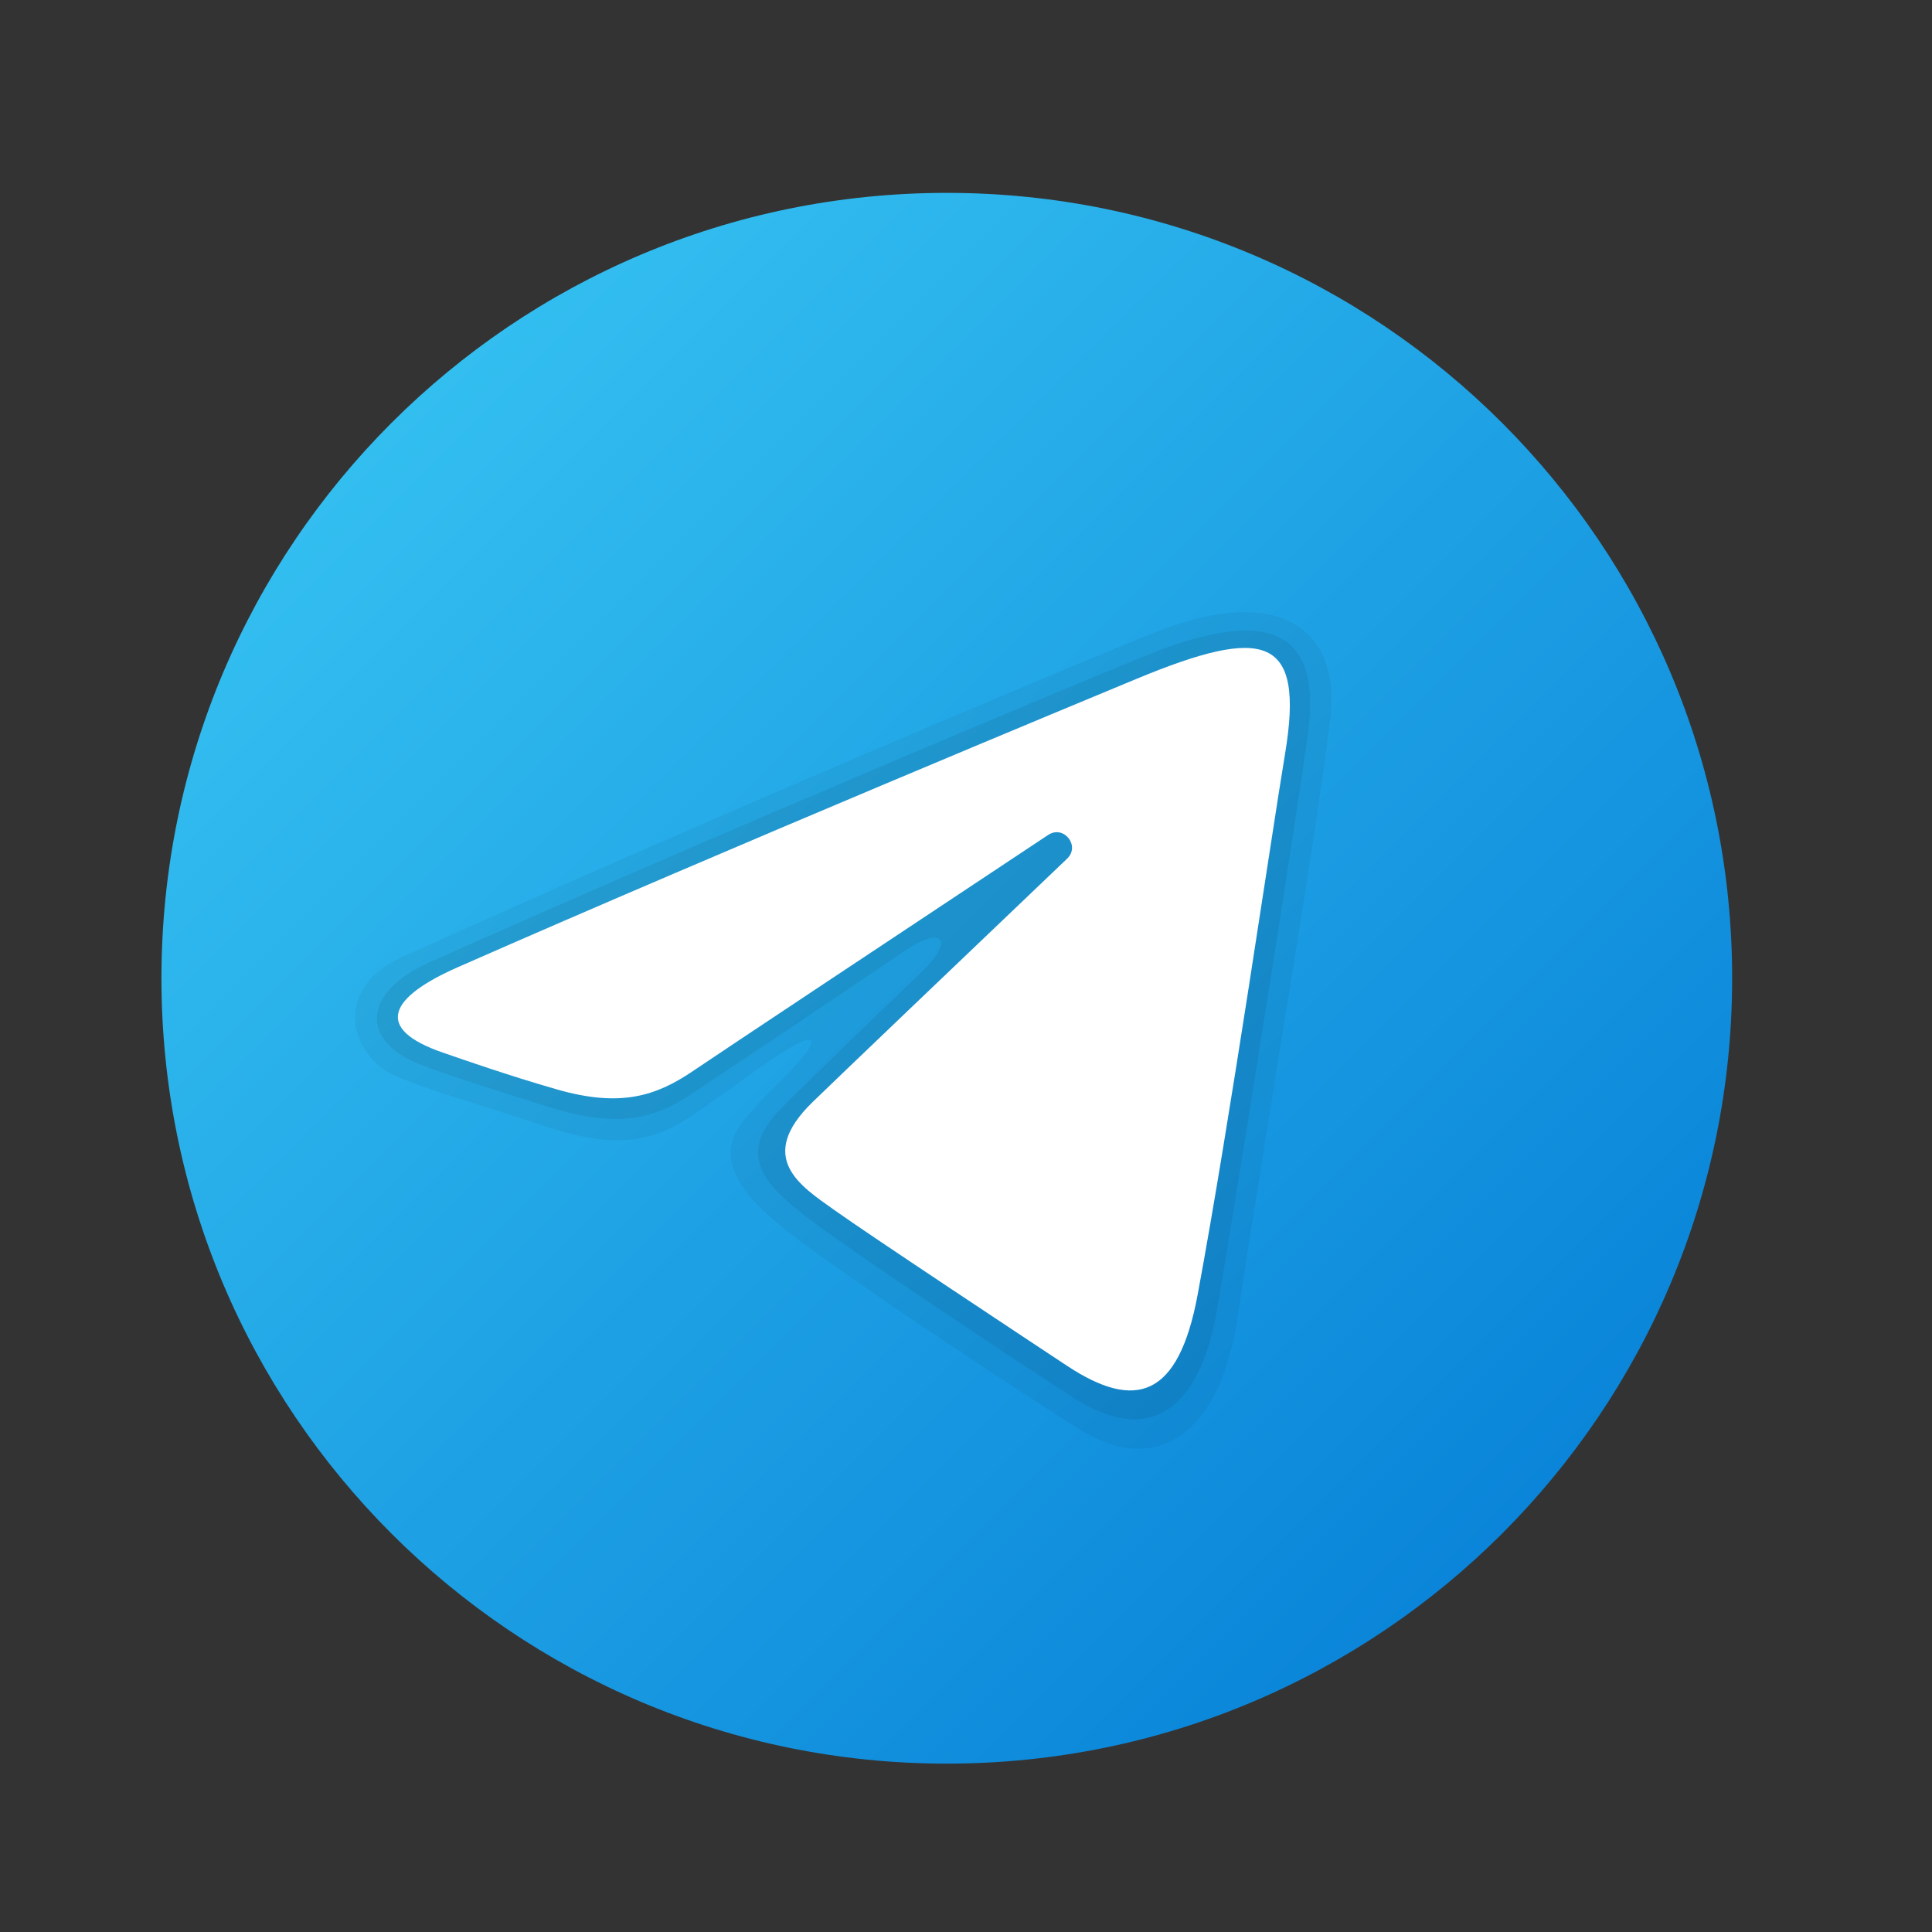 <svg width="41" height="41" viewBox="0 0 41 41" fill="none" xmlns="http://www.w3.org/2000/svg">
<rect x="0" y="0" width="41" height="41" fill="#333333" stroke="none"/>
<path d="M36.759 20.76C36.759 29.964 29.297 37.427 20.092 37.427C10.888 37.427 3.426 29.964 3.426 20.76C3.426 11.556 10.888 4.093 20.092 4.093C29.297 4.093 36.759 11.556 36.759 20.76Z" fill="url(#paint0_linear_52439_176362)"/>
<path opacity="0.05" d="M8.524 20.315C15.32 17.236 23.302 13.895 24.531 13.412C27.241 12.346 28.423 13.435 28.238 15.172C28.01 17.302 26.932 23.497 26.268 27.936C25.88 30.534 24.473 31.33 22.886 30.322C21.682 29.558 17.542 26.847 16.453 25.921C15.71 25.289 15.193 24.581 15.719 23.859C15.873 23.648 16.268 23.223 16.487 23.012C17.586 21.947 17.438 21.717 16.108 22.668C15.95 22.782 15.032 23.447 14.654 23.699C13.729 24.316 12.878 24.349 11.436 23.859C10.256 23.458 9.123 23.149 8.408 22.84C7.42 22.412 7.042 20.986 8.524 20.315Z" fill="black"/>
<path opacity="0.07" d="M9.122 20.419C15.432 17.598 23.192 14.366 24.327 13.908C27.047 12.81 28.048 13.462 27.756 15.584C27.484 17.549 26.52 23.629 25.844 27.705C25.446 30.104 24.282 30.633 22.767 29.652C21.818 29.041 17.998 26.524 17.071 25.792C16.355 25.226 15.612 24.573 16.48 23.627C16.77 23.311 18.371 21.765 19.569 20.615C20.263 19.948 20.016 19.618 19.178 20.192C17.642 21.244 15.13 22.91 14.681 23.212C13.827 23.788 13.025 23.926 11.628 23.487C10.527 23.14 9.464 22.804 8.91 22.588C7.671 22.108 7.655 21.075 9.122 20.419Z" fill="black"/>
<path d="M9.719 20.524C15.544 17.961 23.081 14.837 24.122 14.405C26.851 13.273 27.689 13.49 27.271 15.996C26.971 17.798 26.106 23.762 25.416 27.475C25.007 29.676 24.089 29.937 22.645 28.985C21.951 28.526 18.447 26.209 17.686 25.665C16.992 25.169 16.035 24.572 17.235 23.397C17.663 22.979 20.464 20.304 22.646 18.222C22.932 17.949 22.573 17.5 22.243 17.719C19.301 19.67 15.223 22.377 14.704 22.73C13.92 23.262 13.166 23.506 11.815 23.118C10.793 22.825 9.795 22.475 9.407 22.341C7.911 21.828 8.266 21.163 9.719 20.524Z" fill="white"/>
<defs>
<linearGradient id="paint0_linear_52439_176362" x1="8.307" y1="8.975" x2="31.877" y2="32.545" gradientUnits="userSpaceOnUse">
<stop stop-color="#33BEF0"/>
<stop offset="1" stop-color="#0A85D9"/>
</linearGradient>
</defs>
</svg>
